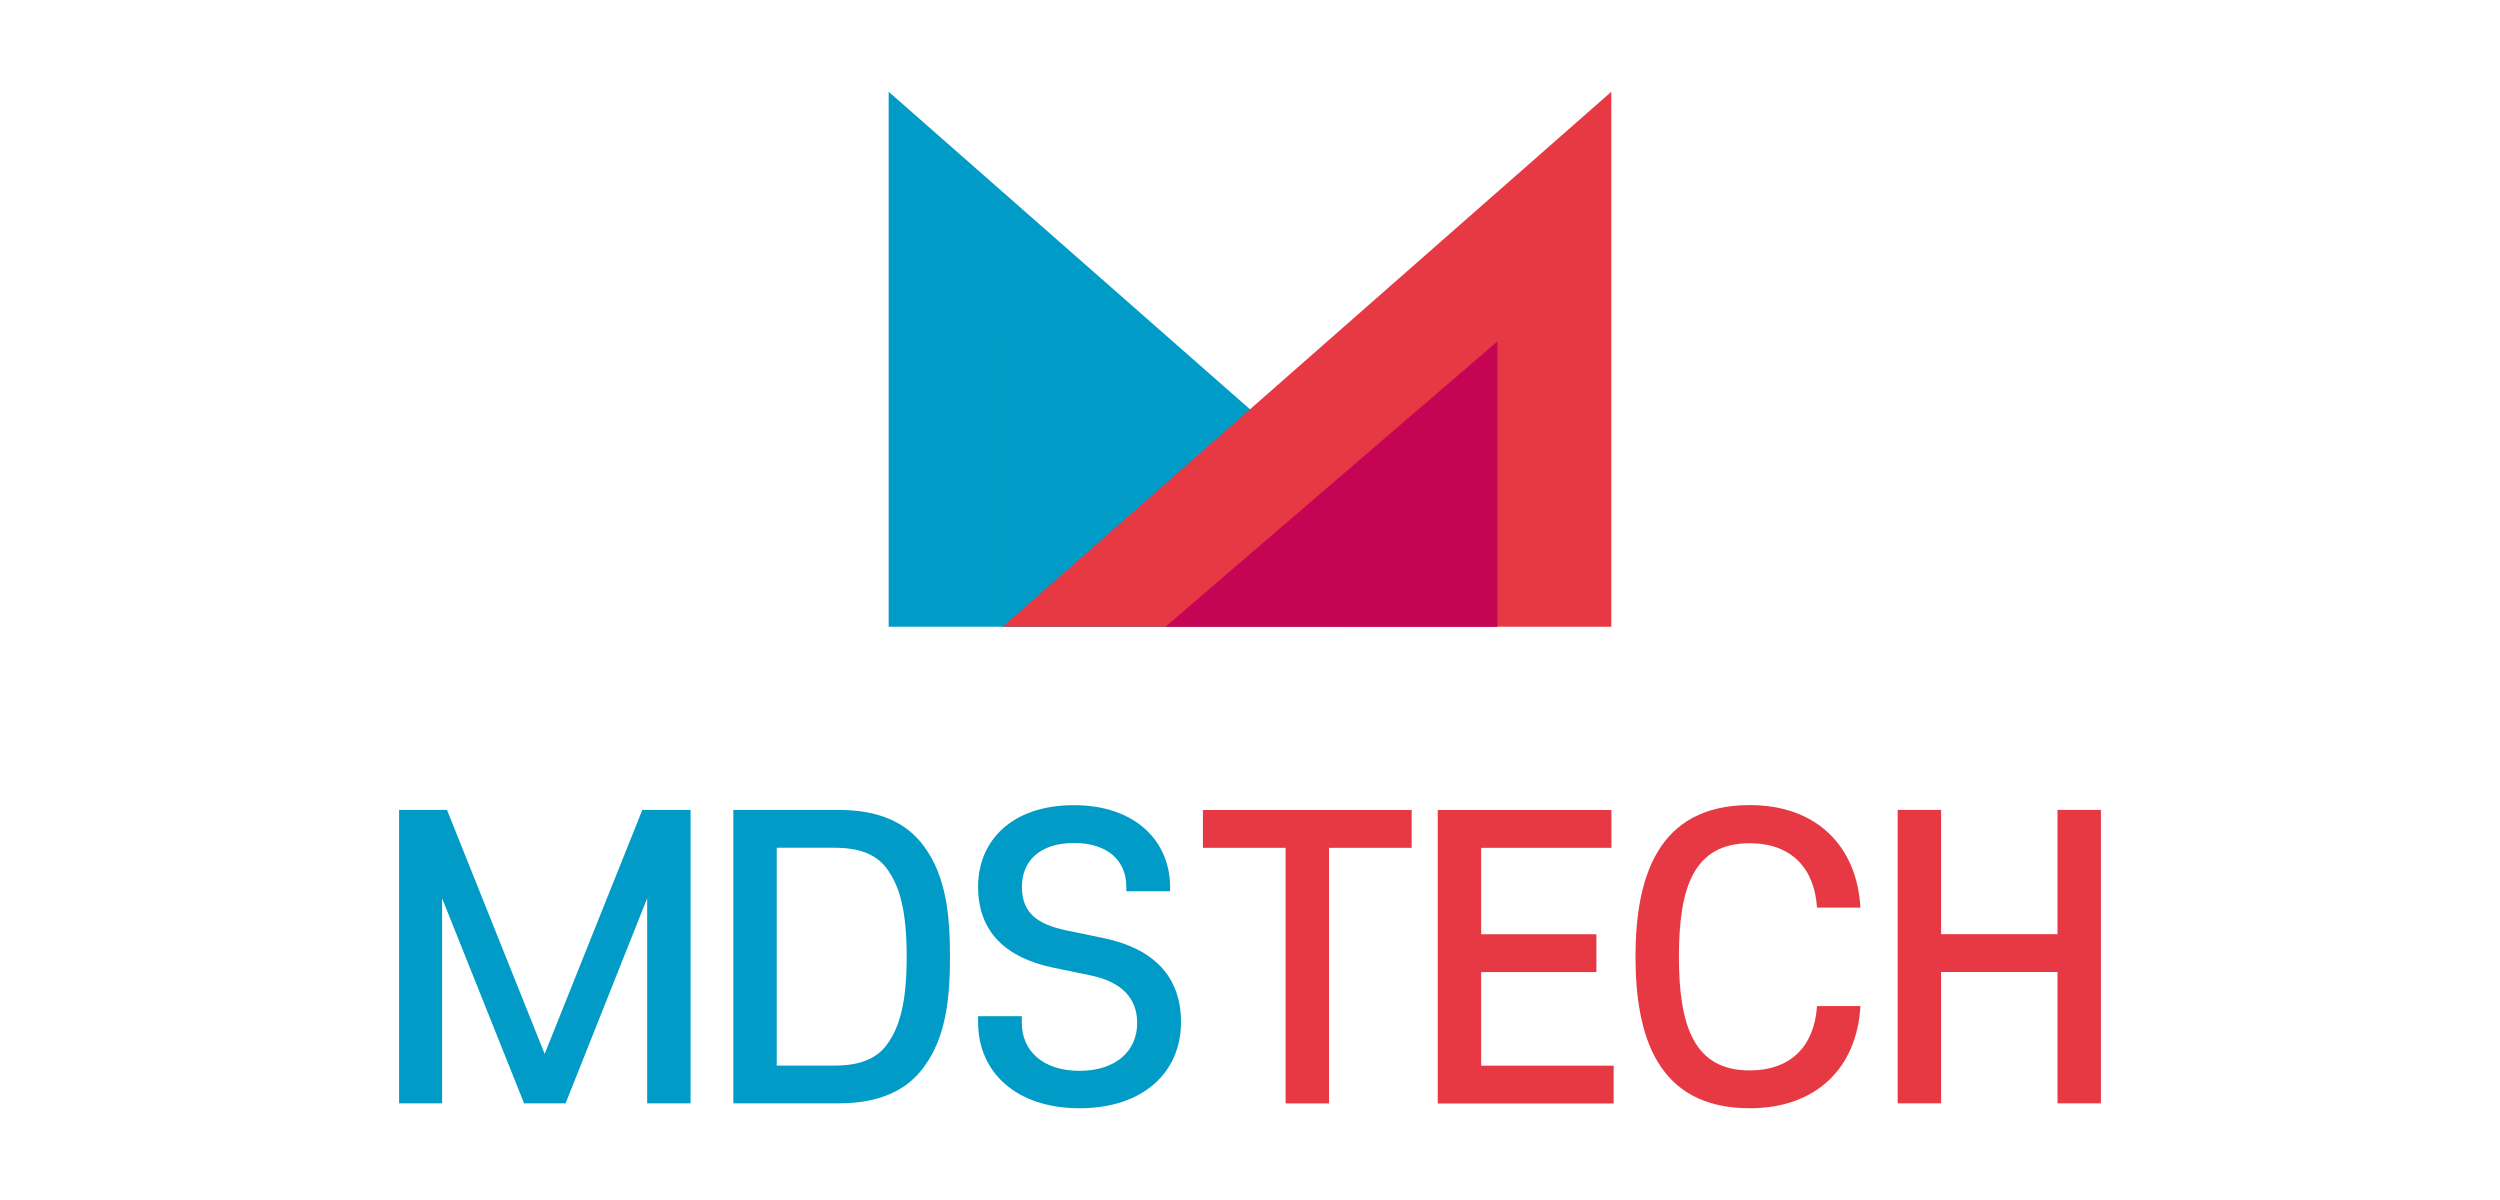 <?xml version="1.0" encoding="UTF-8"?>
<svg xmlns="http://www.w3.org/2000/svg" viewBox="0 0 300 144">
  <defs>
    <style>
      .cls-1 {
        fill: none;
      }

      .cls-2, .cls-3 {
        fill: #e73943;
      }

      .cls-4 {
        isolation: isolate;
      }

      .cls-5 {
        fill: #009cc7;
      }

      .cls-5, .cls-3, .cls-6 {
        mix-blend-mode: multiply;
      }

      .cls-6 {
        fill: #c60454;
      }
    </style>
  </defs>
  <g class="cls-4">
    <g id="_圖層_1" data-name="圖層_1">
      <g>
        <rect class="cls-1" width="300" height="144"/>
        <g>
          <g>
            <polygon class="cls-5" points="179.69 75.21 106.64 75.21 106.64 11.01 179.69 75.21"/>
            <polygon class="cls-5" points="160.15 75.21 120.31 75.21 120.31 40.97 160.15 75.21"/>
            <g>
              <polygon class="cls-3" points="120.31 75.21 193.36 75.21 193.36 11.01 120.31 75.21"/>
              <polygon class="cls-6" points="139.85 75.21 179.69 75.21 179.69 40.97 139.85 75.21"/>
            </g>
          </g>
          <g>
            <path class="cls-5" d="M62.89,132.4l-9.84-24.61v24.61h-5.16v-35.21h5.75l11.72,29.28,11.72-29.28h5.79v35.21h-5.21v-24.61l-9.79,24.61h-4.98Z"/>
            <path class="cls-5" d="M110.9,128c-2.11,2.92-5.48,4.4-10.28,4.4h-12.62v-35.21h12.62c4.81,0,8.17,1.48,10.28,4.4,2.65,3.59,3.1,8.31,3.1,13.2s-.45,9.61-3.1,13.2ZM106.46,104.29c-1.3-1.8-3.37-2.56-6.33-2.56h-6.92v26.14h6.92c2.96,0,5.03-.76,6.33-2.56,1.57-2.16,2.34-5.21,2.34-10.51s-.76-8.35-2.34-10.51Z"/>
            <path class="cls-5" d="M129.54,132.99c-7.59,0-12.17-4.31-12.17-10.33v-.72h5.25v.81c0,3.41,2.6,5.75,6.92,5.75s6.92-2.34,6.92-5.75c0-2.87-1.75-4.9-5.57-5.7l-4.54-.94c-5.57-1.17-8.98-4.22-8.98-9.7s4-9.79,11.5-9.79,11.54,4.45,11.54,9.79v.54h-5.25v-.54c0-3.1-2.2-5.25-6.29-5.25s-6.24,2.16-6.24,5.25,1.75,4.49,5.39,5.25l4.54.94c5.88,1.26,9.16,4.58,9.16,10.06,0,6.02-4.54,10.33-12.17,10.33Z"/>
            <path class="cls-2" d="M144.34,97.2h25.06v4.54h-9.92v30.67h-5.21v-30.67h-9.92v-4.54Z"/>
            <path class="cls-2" d="M172.53,97.2h20.84v4.54h-15.63v10.37h13.83v4.54h-13.83v11.23h15.9v4.54h-21.11v-35.21Z"/>
            <path class="cls-2" d="M209.96,128.45c4.98,0,7.77-2.96,8.08-7.72h5.21c-.4,7.28-5.16,12.26-13.29,12.26-11.14,0-13.7-8.76-13.7-18.19s2.6-18.19,13.7-18.19c8.13,0,12.89,5.03,13.29,12.3h-5.21c-.31-4.76-3.1-7.72-8.08-7.72-6.69,0-8.49,5.25-8.49,13.61s1.84,13.65,8.49,13.65Z"/>
            <path class="cls-2" d="M246.9,116.64h-13.97v15.76h-5.21v-35.21h5.21v14.91h13.97v-14.91h5.21v35.21h-5.21v-15.76Z"/>
          </g>
        </g>
      </g>
    </g>
  </g>
</svg>